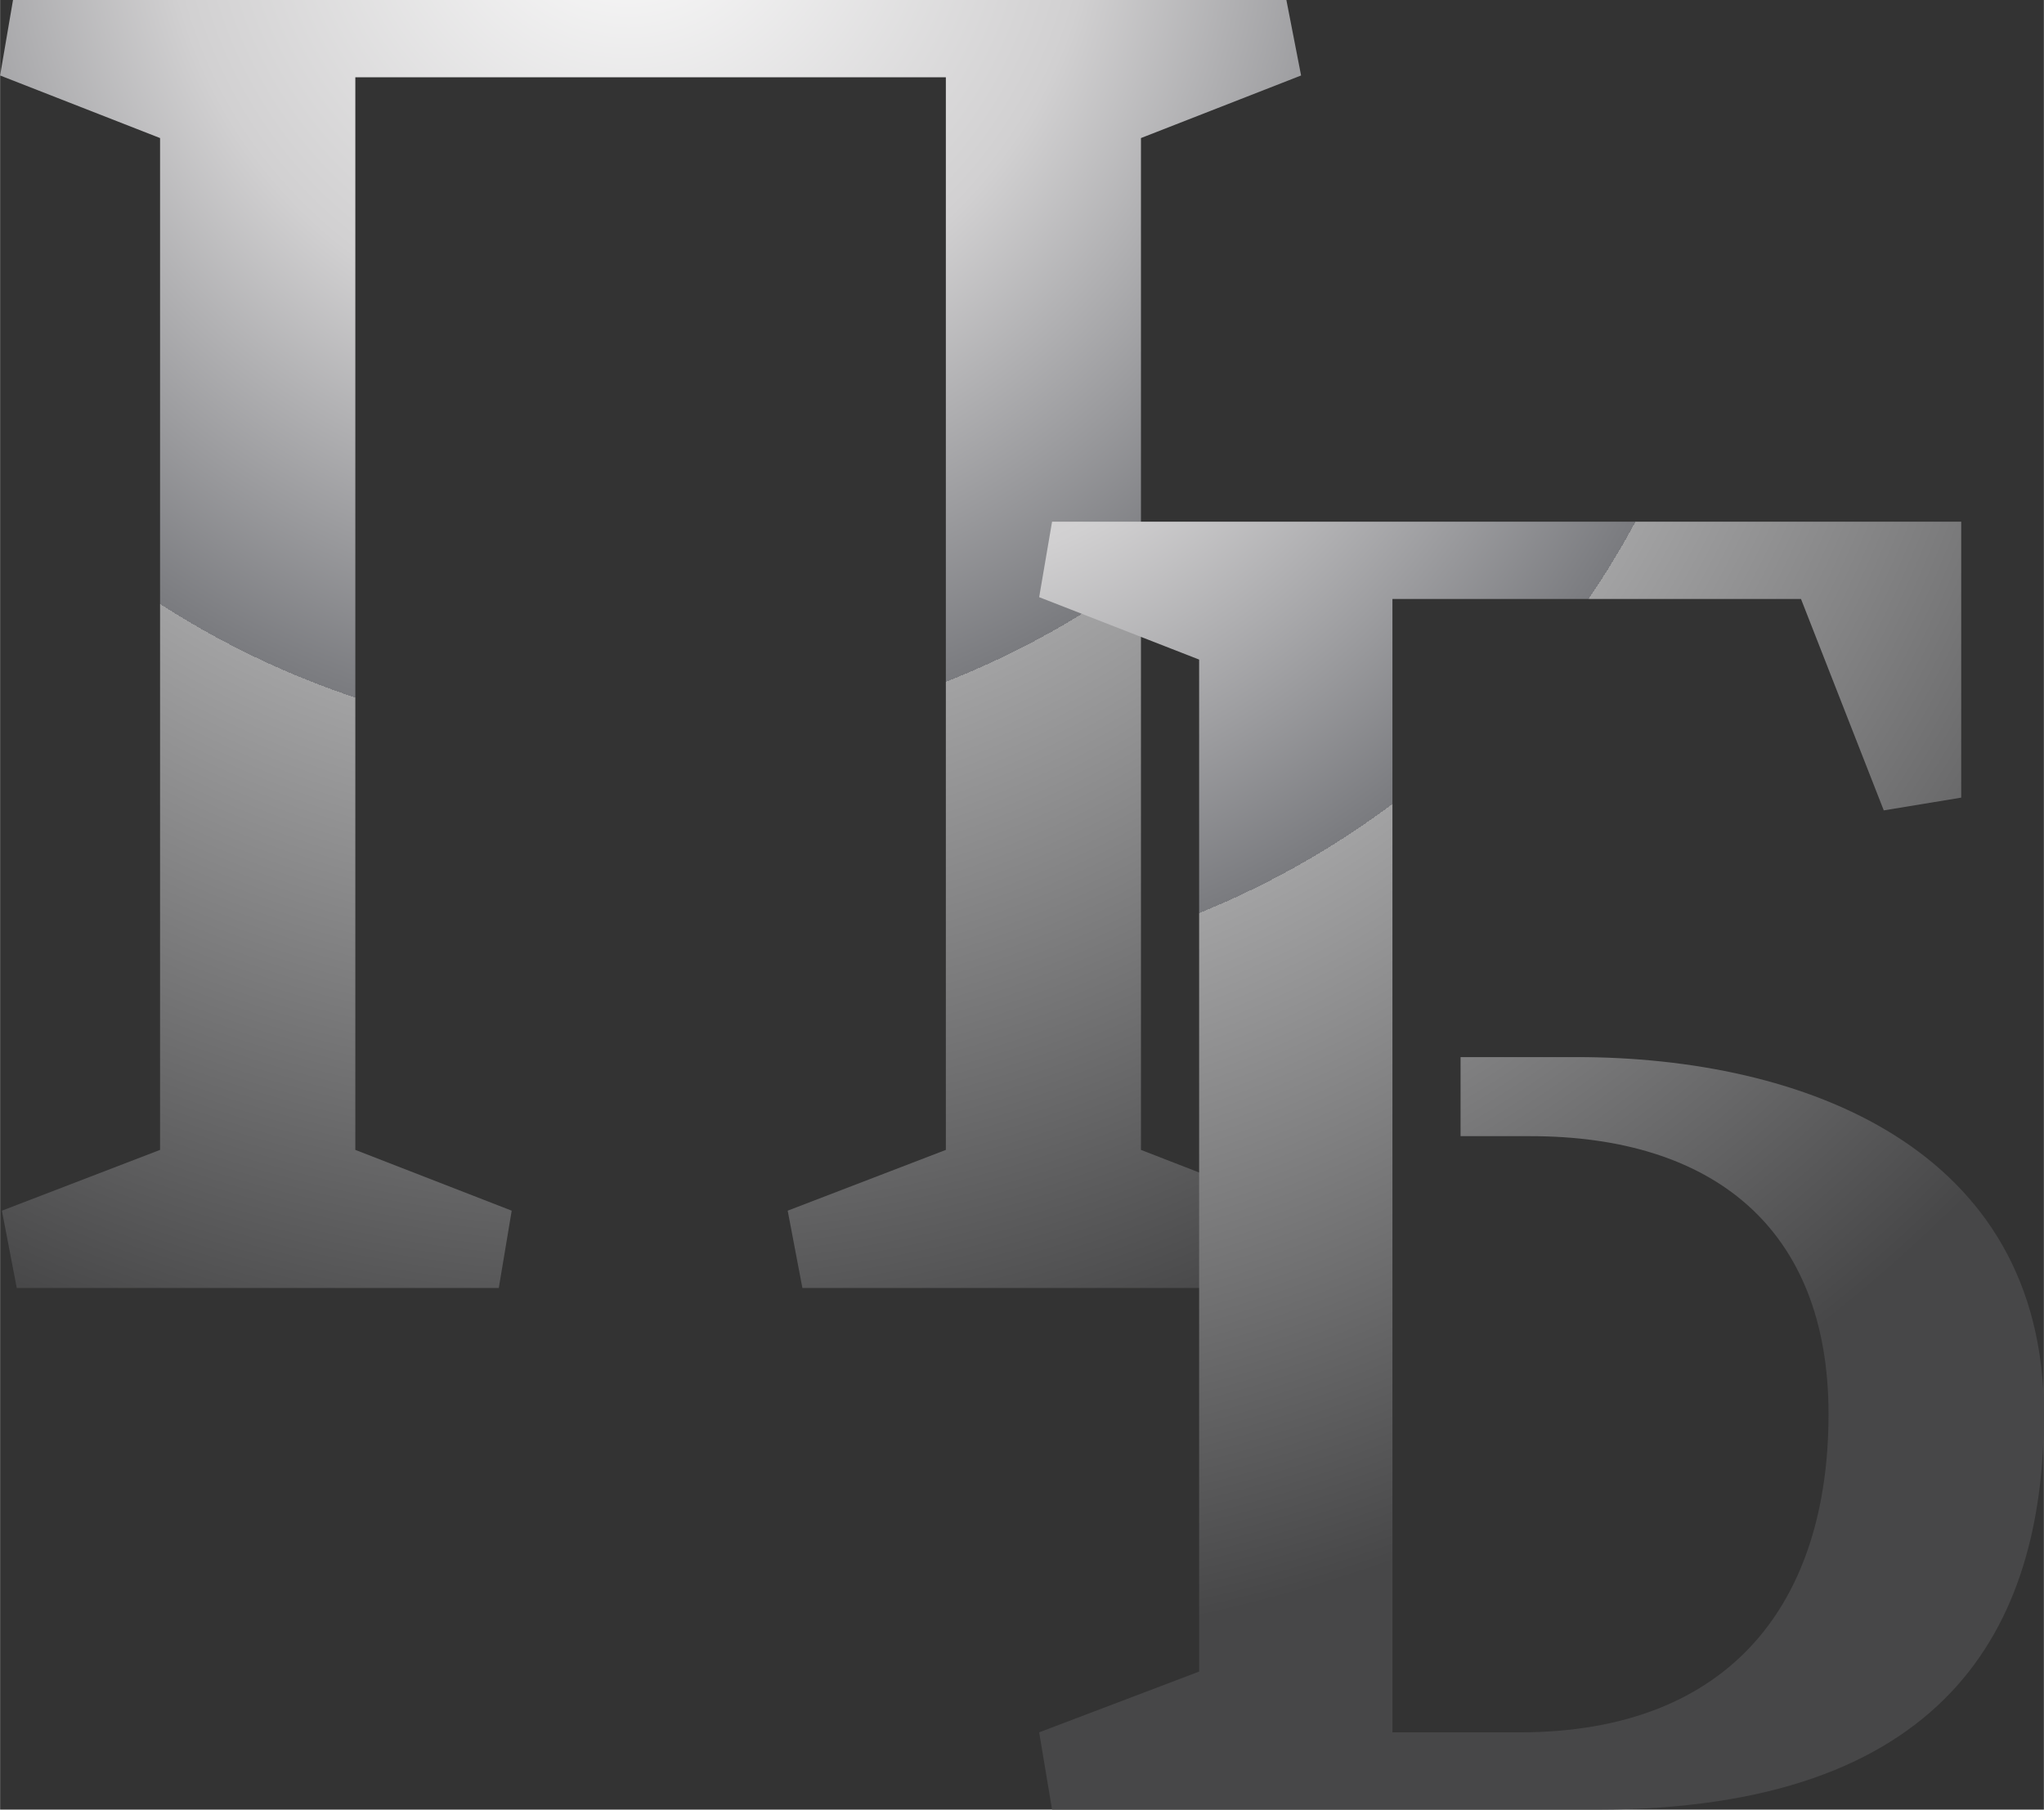 <?xml version="1.0" encoding="UTF-8"?> <!-- Creator: CorelDRAW 2018 (64-Bit) --> <svg xmlns="http://www.w3.org/2000/svg" xmlns:xlink="http://www.w3.org/1999/xlink" xml:space="preserve" width="7.471mm" height="6.615mm" style="shape-rendering:geometricPrecision; text-rendering:geometricPrecision; image-rendering:optimizeQuality; fill-rule:evenodd; clip-rule:evenodd" viewBox="0 0 125.08 110.76"><rect x="0" y="0" width="125.08" height="110.76" fill="#333333" stroke="none"/> <defs> <style type="text/css"> <![CDATA[ .fil0 {fill:url(#id0)} .fil1 {fill:url(#id1)} ]]> </style> <radialGradient id="id0" gradientUnits="userSpaceOnUse" gradientTransform="matrix(0.695 2.265 2.265 -0.695 28 -99)" cx="38.22" cy="-7.1" r="39.81" fx="38.22" fy="-7.1"> <stop offset="0" style="stop-opacity:1; stop-color:#FEFEFE"></stop> <stop offset="0.302" style="stop-opacity:1; stop-color:#D1D0D1"></stop> <stop offset="0.561" style="stop-opacity:1; stop-color:#7A7B7F"></stop> <stop offset="0.122" style="stop-opacity:1; stop-color:#A2A2A3"></stop> <stop offset="1" style="stop-opacity:1; stop-color:#474748"></stop> </radialGradient> <radialGradient id="id1" gradientUnits="userSpaceOnUse" gradientTransform="matrix(0.78 2.542 2.542 -0.78 -5 -123)" xlink:href="#id0" cx="53.14" cy="6.71" r="35.47" fx="53.14" fy="6.71"> </radialGradient> </defs> <g id="Слой_x0020_1">  <polygon class="fil0" points="57.88,4.73 21.74,4.73 21.74,70.38 31.31,74.1 30.52,78.83 1.02,78.83 0.11,74.1 9.79,70.38 9.79,8.45 -0,4.62 0.79,0 78.72,0 79.62,4.62 69.82,8.45 69.82,70.38 79.4,74.1 78.61,78.83 49.1,78.83 48.2,74.1 57.88,70.38 "></polygon> <path class="fil1" d="M110.21 36.66l-25 0 0 69.37 7.77 0c13.07,0 18.92,-8.11 18.92,-19.48 0,-11.49 -7.21,-17.01 -18.24,-17.01l-4.28 0 0 -4.84 7.09 0c13.85,0 28.61,5.52 28.61,21.85 0,13.18 -6.09,24.21 -27.36,24.21l-33.34 0 -0.79 -4.73 9.79 -3.72 0 -61.94 -9.79 -3.82 0.79 -4.62 55.64 0 0 16.89 -4.74 0.78 -5.07 -12.95z"></path> </g> </svg> 